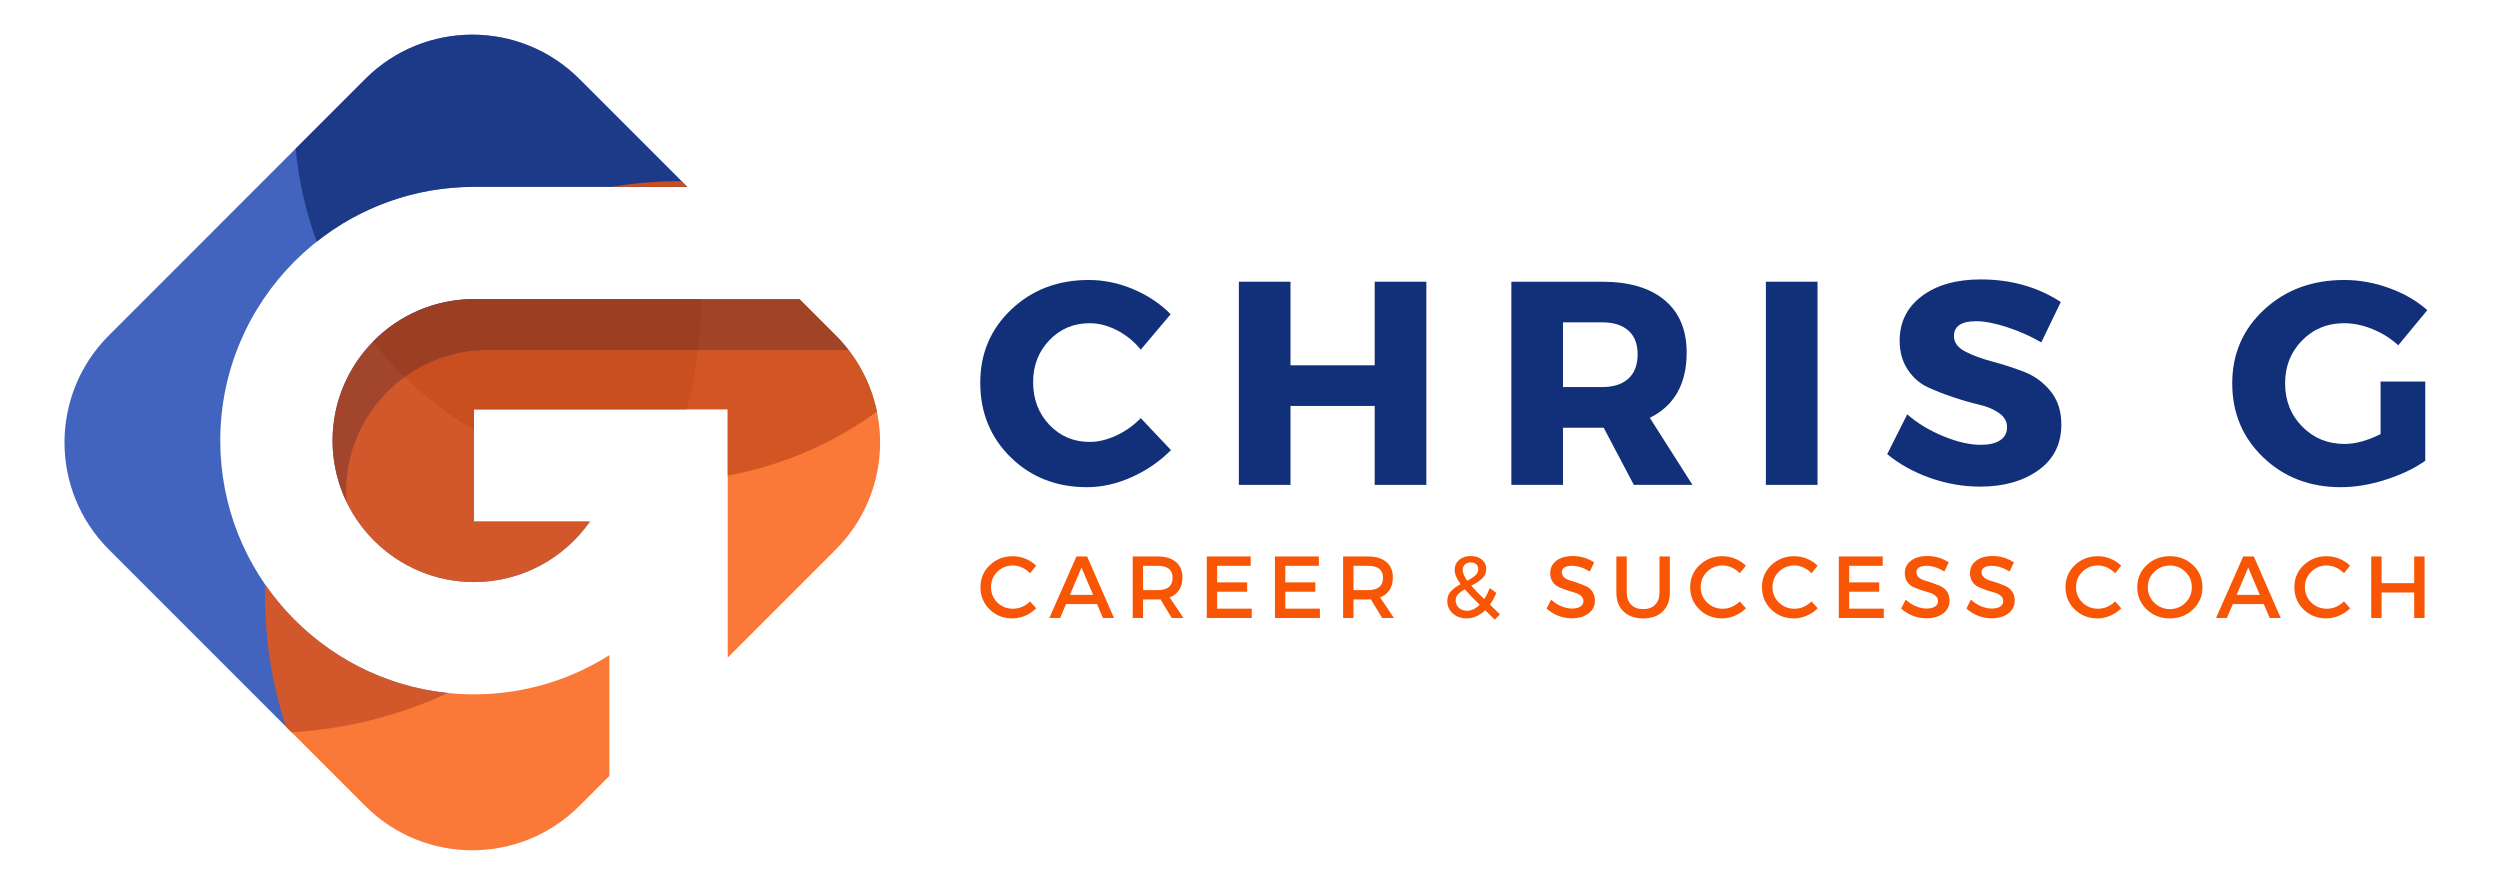 <?xml version="1.0" encoding="UTF-8"?> <svg xmlns="http://www.w3.org/2000/svg" xmlns:xlink="http://www.w3.org/1999/xlink" width="1200" zoomAndPan="magnify" viewBox="0 0 900 318.75" height="425" preserveAspectRatio="xMidYMid meet" version="1.0"><defs><g></g></defs><path fill="#103bad" d="M 119.719 158.617 C 119.719 186.699 142.562 209.543 170.645 209.543 C 187.891 209.543 203.156 200.914 212.371 187.754 L 170.641 187.754 L 170.641 147.332 L 247.234 147.332 C 250.59 134.68 252.41 121.395 252.469 107.695 L 170.641 107.695 C 142.559 107.699 119.719 130.543 119.719 158.617 Z M 119.719 158.617 " fill-opacity="0.788" fill-rule="nonzero"></path><path fill="#103bad" d="M 79.297 158.617 C 79.297 108.254 120.273 67.277 170.641 67.277 L 247.395 67.277 L 208.562 28.445 C 187.277 7.16 152.773 7.16 131.488 28.445 L 39.184 120.754 C 17.898 142.039 17.898 176.543 39.184 197.828 L 104.98 263.625 C 125.004 262.438 144.012 257.492 161.32 249.488 C 115.316 244.809 79.297 205.844 79.297 158.617 Z M 79.297 158.617 " fill-opacity="0.788" fill-rule="nonzero"></path><path fill="#122f7a" d="M 134.27 123.027 C 144.312 135.746 156.645 146.574 170.641 154.891 L 170.641 147.336 L 261.98 147.336 L 261.98 171.211 C 281.773 167.594 300.023 159.574 315.688 148.199 C 313.605 138.145 308.676 128.562 300.871 120.758 L 287.816 107.703 L 170.641 107.703 C 156.406 107.699 143.523 113.574 134.27 123.027 Z M 134.27 123.027 " fill-opacity="0.788" fill-rule="nonzero"></path><path fill="#122f7a" d="M 170.641 67.277 L 247.398 67.277 L 208.566 28.445 C 187.281 7.16 152.777 7.16 131.492 28.445 L 106.43 53.508 C 107.516 65.172 110.117 76.398 114.027 86.988 C 129.605 74.652 149.277 67.277 170.641 67.277 Z M 170.641 67.277 " fill-opacity="0.788" fill-rule="nonzero"></path><path fill="#f85505" d="M 247.398 67.277 L 245.352 65.227 C 245.207 65.227 245.066 65.223 244.918 65.223 C 236.48 65.223 228.211 65.938 220.156 67.277 Z M 247.398 67.277 " fill-opacity="0.788" fill-rule="nonzero"></path><path fill="#f85505" d="M 170.641 249.965 C 139.527 249.965 112.008 234.328 95.508 210.504 C 95.465 211.898 95.441 213.293 95.441 214.695 C 95.441 231.086 98.09 246.855 102.965 261.609 L 131.492 290.137 C 152.777 311.422 187.281 311.422 208.566 290.137 L 219.379 279.328 L 219.379 235.844 C 205.266 244.781 188.551 249.965 170.641 249.965 Z M 170.641 249.965 " fill-opacity="0.788" fill-rule="nonzero"></path><path fill="#f85505" d="M 300.875 120.754 L 287.82 107.699 L 170.641 107.699 C 142.559 107.699 119.715 130.543 119.715 158.625 C 119.715 186.703 142.559 209.547 170.641 209.547 C 187.887 209.547 203.152 200.918 212.367 187.758 L 170.641 187.758 L 170.641 147.332 L 261.98 147.332 L 261.98 236.719 L 300.871 197.828 C 322.16 176.543 322.16 142.039 300.875 120.754 Z M 300.875 120.754 " fill-opacity="0.788" fill-rule="nonzero"></path><path fill="#050a30" d="M 119.719 158.617 C 119.719 166.52 121.527 174.008 124.754 180.688 C 124.66 179.449 124.602 178.199 124.602 176.938 C 124.602 148.855 147.445 126.012 175.527 126.012 L 305.488 126.012 C 304.082 124.188 302.555 122.422 300.879 120.754 L 287.824 107.699 L 170.641 107.699 C 142.559 107.699 119.719 130.543 119.719 158.617 Z M 119.719 158.617 " fill-opacity="0.239" fill-rule="nonzero"></path><g fill="#122f7a" fill-opacity="1"><g transform="translate(350.39, 174.559)"><g><path d="M 41.578 -73.766 C 47.016 -73.766 52.363 -72.648 57.625 -70.422 C 62.883 -68.191 67.359 -65.195 71.047 -61.438 L 60.281 -48.688 C 57.914 -51.613 55.078 -53.93 51.766 -55.641 C 48.461 -57.348 45.172 -58.203 41.891 -58.203 C 36.109 -58.203 31.27 -56.16 27.375 -52.078 C 23.477 -48.004 21.531 -42.973 21.531 -36.984 C 21.531 -30.859 23.477 -25.738 27.375 -21.625 C 31.27 -17.52 36.109 -15.469 41.891 -15.469 C 44.961 -15.469 48.148 -16.234 51.453 -17.766 C 54.766 -19.297 57.707 -21.383 60.281 -24.031 L 71.156 -12.531 C 67.188 -8.5 62.5 -5.266 57.094 -2.828 C 51.695 -0.391 46.316 0.828 40.953 0.828 C 29.953 0.828 20.789 -2.754 13.469 -9.922 C 6.156 -17.098 2.5 -26.051 2.5 -36.781 C 2.5 -47.301 6.227 -56.094 13.688 -63.156 C 21.145 -70.227 30.441 -73.766 41.578 -73.766 Z M 41.578 -73.766 "></path></g></g></g><g fill="#122f7a" fill-opacity="1"><g transform="translate(438.673, 174.559)"><g><path d="M 74.812 0 L 56.219 0 L 56.219 -28.422 L 25.906 -28.422 L 25.906 0 L 7.312 0 L 7.312 -73.141 L 25.906 -73.141 L 25.906 -43.047 L 56.219 -43.047 L 56.219 -73.141 L 74.812 -73.141 Z M 74.812 0 "></path></g></g></g><g fill="#122f7a" fill-opacity="1"><g transform="translate(536.778, 174.559)"><g><path d="M 51.406 0 L 40.547 -20.578 L 25.906 -20.578 L 25.906 0 L 7.312 0 L 7.312 -73.141 L 40.016 -73.141 C 49.703 -73.141 57.191 -70.926 62.484 -66.5 C 67.773 -62.082 70.422 -55.797 70.422 -47.641 C 70.422 -36.359 66 -28.523 57.156 -24.141 L 72.516 0 Z M 25.906 -35.219 L 40.016 -35.219 C 44.055 -35.219 47.191 -36.223 49.422 -38.234 C 51.648 -40.254 52.766 -43.18 52.766 -47.016 C 52.766 -50.773 51.648 -53.629 49.422 -55.578 C 47.191 -57.535 44.055 -58.516 40.016 -58.516 L 25.906 -58.516 Z M 25.906 -35.219 "></path></g></g></g><g fill="#122f7a" fill-opacity="1"><g transform="translate(628.404, 174.559)"><g><path d="M 25.906 0 L 7.312 0 L 7.312 -73.141 L 25.906 -73.141 Z M 25.906 0 "></path></g></g></g><g fill="#122f7a" fill-opacity="1"><g transform="translate(677.613, 174.559)"><g><path d="M 35.422 -73.969 C 46.359 -73.969 55.973 -71.254 64.266 -65.828 L 57.25 -51.297 C 53.426 -53.523 49.316 -55.352 44.922 -56.781 C 40.535 -58.207 36.848 -58.922 33.859 -58.922 C 28.492 -58.922 25.812 -57.145 25.812 -53.594 C 25.812 -51.301 27.133 -49.457 29.781 -48.062 C 32.426 -46.664 35.645 -45.461 39.438 -44.453 C 43.238 -43.441 47.035 -42.223 50.828 -40.797 C 54.629 -39.367 57.852 -37.051 60.5 -33.844 C 63.145 -30.645 64.469 -26.609 64.469 -21.734 C 64.469 -14.703 61.711 -9.219 56.203 -5.281 C 50.703 -1.344 43.707 0.625 35.219 0.625 C 29.156 0.625 23.16 -0.414 17.234 -2.5 C 11.316 -4.594 6.164 -7.453 1.781 -11.078 L 8.984 -25.391 C 12.672 -22.18 17.02 -19.551 22.031 -17.5 C 27.051 -15.445 31.516 -14.422 35.422 -14.422 C 38.41 -14.422 40.738 -14.957 42.406 -16.031 C 44.082 -17.113 44.922 -18.703 44.922 -20.797 C 44.922 -22.816 43.961 -24.504 42.047 -25.859 C 40.141 -27.211 37.754 -28.219 34.891 -28.875 C 32.035 -29.539 28.938 -30.43 25.594 -31.547 C 22.25 -32.66 19.148 -33.879 16.297 -35.203 C 13.441 -36.535 11.055 -38.645 9.141 -41.531 C 7.223 -44.426 6.266 -47.891 6.266 -51.922 C 6.266 -58.609 8.926 -63.953 14.25 -67.953 C 19.582 -71.961 26.641 -73.969 35.422 -73.969 Z M 35.422 -73.969 "></path></g></g></g><g fill="#122f7a" fill-opacity="1"><g transform="translate(760.882, 174.559)"><g></g></g></g><g fill="#122f7a" fill-opacity="1"><g transform="translate(801.106, 174.559)"><g><path d="M 55.906 -37.203 L 71.984 -37.203 L 71.984 -8.672 C 68.016 -5.891 63.227 -3.609 57.625 -1.828 C 52.02 -0.055 46.672 0.828 41.578 0.828 C 30.441 0.828 21.145 -2.738 13.688 -9.875 C 6.227 -17.008 2.5 -25.906 2.5 -36.562 C 2.5 -47.156 6.332 -56.004 14 -63.109 C 21.664 -70.211 31.281 -73.766 42.844 -73.766 C 48.27 -73.766 53.664 -72.789 59.031 -70.844 C 64.395 -68.895 68.957 -66.25 72.719 -62.906 L 62.266 -50.25 C 59.617 -52.688 56.555 -54.617 53.078 -56.047 C 49.598 -57.484 46.148 -58.203 42.734 -58.203 C 36.742 -58.203 31.711 -56.129 27.641 -51.984 C 23.566 -47.836 21.531 -42.695 21.531 -36.562 C 21.531 -30.363 23.582 -25.176 27.688 -21 C 31.801 -16.82 36.883 -14.734 42.938 -14.734 C 46.844 -14.734 51.164 -15.914 55.906 -18.281 Z M 55.906 -37.203 "></path></g></g></g><g fill="#f85505" fill-opacity="1"><g transform="translate(351.888, 222.47)"><g><path d="M 12.719 -22.234 C 14.27 -22.234 15.789 -21.93 17.281 -21.328 C 18.77 -20.734 20.051 -19.895 21.125 -18.812 L 18.938 -16.094 C 18.133 -16.957 17.188 -17.641 16.094 -18.141 C 15 -18.648 13.895 -18.906 12.781 -18.906 C 10.562 -18.906 8.688 -18.148 7.156 -16.641 C 5.633 -15.141 4.875 -13.301 4.875 -11.125 C 4.875 -8.938 5.633 -7.086 7.156 -5.578 C 8.688 -4.078 10.562 -3.328 12.781 -3.328 C 15.07 -3.328 17.125 -4.203 18.938 -5.953 L 21.156 -3.484 C 20.02 -2.359 18.691 -1.469 17.172 -0.812 C 15.648 -0.164 14.125 0.156 12.594 0.156 C 9.344 0.156 6.609 -0.922 4.391 -3.078 C 2.18 -5.242 1.078 -7.914 1.078 -11.094 C 1.078 -14.238 2.195 -16.879 4.438 -19.016 C 6.688 -21.16 9.445 -22.234 12.719 -22.234 Z M 12.719 -22.234 "></path></g></g></g><g fill="#f85505" fill-opacity="1"><g transform="translate(377.729, 222.47)"><g><path d="M 17.203 -5 L 6.047 -5 L 3.922 0 L 0.031 0 L 9.797 -22.141 L 13.625 -22.141 L 23.312 0 L 19.328 0 Z M 15.781 -8.312 L 11.609 -18.156 L 7.438 -8.312 Z M 15.781 -8.312 "></path></g></g></g><g fill="#f85505" fill-opacity="1"><g transform="translate(404.866, 222.47)"><g><path d="M 16.953 0 L 12.906 -6.703 C 12.695 -6.68 12.359 -6.672 11.891 -6.672 L 6.641 -6.672 L 6.641 0 L 2.906 0 L 2.906 -22.141 L 11.891 -22.141 C 14.711 -22.141 16.906 -21.477 18.469 -20.156 C 20.031 -18.844 20.812 -16.984 20.812 -14.578 C 20.812 -12.805 20.414 -11.305 19.625 -10.078 C 18.832 -8.859 17.695 -7.969 16.219 -7.406 L 21.188 0 Z M 6.641 -10.031 L 11.891 -10.031 C 15.473 -10.031 17.266 -11.516 17.266 -14.484 C 17.266 -17.348 15.473 -18.781 11.891 -18.781 L 6.641 -18.781 Z M 6.641 -10.031 "></path></g></g></g><g fill="#f85505" fill-opacity="1"><g transform="translate(431.529, 222.47)"><g><path d="M 18.719 -18.781 L 6.641 -18.781 L 6.641 -12.812 L 17.453 -12.812 L 17.453 -9.453 L 6.641 -9.453 L 6.641 -3.359 L 19.094 -3.359 L 19.094 0 L 2.906 0 L 2.906 -22.141 L 18.719 -22.141 Z M 18.719 -18.781 "></path></g></g></g><g fill="#f85505" fill-opacity="1"><g transform="translate(456.072, 222.47)"><g><path d="M 18.719 -18.781 L 6.641 -18.781 L 6.641 -12.812 L 17.453 -12.812 L 17.453 -9.453 L 6.641 -9.453 L 6.641 -3.359 L 19.094 -3.359 L 19.094 0 L 2.906 0 L 2.906 -22.141 L 18.719 -22.141 Z M 18.719 -18.781 "></path></g></g></g><g fill="#f85505" fill-opacity="1"><g transform="translate(480.616, 222.47)"><g><path d="M 16.953 0 L 12.906 -6.703 C 12.695 -6.68 12.359 -6.672 11.891 -6.672 L 6.641 -6.672 L 6.641 0 L 2.906 0 L 2.906 -22.141 L 11.891 -22.141 C 14.711 -22.141 16.906 -21.477 18.469 -20.156 C 20.031 -18.844 20.812 -16.984 20.812 -14.578 C 20.812 -12.805 20.414 -11.305 19.625 -10.078 C 18.832 -8.859 17.695 -7.969 16.219 -7.406 L 21.188 0 Z M 6.641 -10.031 L 11.891 -10.031 C 15.473 -10.031 17.266 -11.516 17.266 -14.484 C 17.266 -17.348 15.473 -18.781 11.891 -18.781 L 6.641 -18.781 Z M 6.641 -10.031 "></path></g></g></g><g fill="#f85505" fill-opacity="1"><g transform="translate(507.279, 222.47)"><g></g></g></g><g fill="#f85505" fill-opacity="1"><g transform="translate(519.234, 222.47)"><g><path d="M 18.875 0.594 L 15.438 -2.781 C 13.363 -0.82 11.141 0.156 8.766 0.156 C 6.773 0.156 5.113 -0.43 3.781 -1.609 C 2.457 -2.797 1.797 -4.273 1.797 -6.047 C 1.797 -7.473 2.219 -8.648 3.062 -9.578 C 3.906 -10.504 5.078 -11.367 6.578 -12.172 C 5.16 -14.066 4.453 -15.773 4.453 -17.297 C 4.453 -18.773 4.984 -19.977 6.047 -20.906 C 7.117 -21.832 8.508 -22.297 10.219 -22.297 C 11.863 -22.297 13.207 -21.863 14.25 -21 C 15.289 -20.133 15.812 -19.016 15.812 -17.641 C 15.812 -16.93 15.664 -16.27 15.375 -15.656 C 15.094 -15.039 14.664 -14.484 14.094 -13.984 C 13.531 -13.492 12.984 -13.082 12.453 -12.75 C 11.93 -12.426 11.258 -12.047 10.438 -11.609 C 11.488 -10.398 13.035 -8.797 15.078 -6.797 C 15.836 -7.93 16.504 -9.258 17.078 -10.781 L 19.453 -9.016 C 18.754 -7.348 17.984 -5.945 17.141 -4.812 L 20.75 -1.297 Z M 7.344 -17.328 C 7.344 -16.211 7.891 -14.906 8.984 -13.406 C 10.266 -14.082 11.242 -14.727 11.922 -15.344 C 12.598 -15.969 12.938 -16.723 12.938 -17.609 C 12.938 -18.348 12.691 -18.93 12.203 -19.359 C 11.723 -19.797 11.07 -20.016 10.25 -20.016 C 9.383 -20.016 8.68 -19.758 8.141 -19.25 C 7.609 -18.75 7.344 -18.109 7.344 -17.328 Z M 8.891 -2.594 C 10.453 -2.594 11.969 -3.312 13.438 -4.75 C 10.926 -7.25 9.133 -9.113 8.062 -10.344 C 7.031 -9.75 6.227 -9.141 5.656 -8.516 C 5.094 -7.898 4.812 -7.172 4.812 -6.328 C 4.812 -5.234 5.195 -4.336 5.969 -3.641 C 6.75 -2.941 7.723 -2.594 8.891 -2.594 Z M 8.891 -2.594 "></path></g></g></g><g fill="#f85505" fill-opacity="1"><g transform="translate(555.955, 222.47)"><g><path d="M 10.188 -22.297 C 13.051 -22.297 15.633 -21.535 17.938 -20.016 L 16.375 -16.734 C 14.125 -18.098 11.969 -18.781 9.906 -18.781 C 8.781 -18.781 7.895 -18.578 7.25 -18.172 C 6.613 -17.773 6.297 -17.207 6.297 -16.469 C 6.297 -15.738 6.586 -15.113 7.172 -14.594 C 7.766 -14.07 8.504 -13.691 9.391 -13.453 C 10.273 -13.211 11.234 -12.906 12.266 -12.531 C 13.297 -12.164 14.254 -11.773 15.141 -11.359 C 16.035 -10.953 16.77 -10.312 17.344 -9.438 C 17.926 -8.562 18.219 -7.504 18.219 -6.266 C 18.219 -4.328 17.441 -2.773 15.891 -1.609 C 14.336 -0.453 12.328 0.125 9.859 0.125 C 8.18 0.125 6.551 -0.188 4.969 -0.812 C 3.383 -1.445 2.004 -2.305 0.828 -3.391 L 2.438 -6.609 C 3.551 -5.578 4.773 -4.781 6.109 -4.219 C 7.453 -3.664 8.727 -3.391 9.938 -3.391 C 11.238 -3.391 12.254 -3.625 12.984 -4.094 C 13.711 -4.57 14.078 -5.234 14.078 -6.078 C 14.078 -6.828 13.781 -7.461 13.188 -7.984 C 12.594 -8.504 11.852 -8.883 10.969 -9.125 C 10.082 -9.363 9.125 -9.656 8.094 -10 C 7.062 -10.352 6.102 -10.723 5.219 -11.109 C 4.332 -11.504 3.594 -12.133 3 -13 C 2.414 -13.863 2.125 -14.906 2.125 -16.125 C 2.125 -18 2.859 -19.492 4.328 -20.609 C 5.805 -21.734 7.758 -22.297 10.188 -22.297 Z M 10.188 -22.297 "></path></g></g></g><g fill="#f85505" fill-opacity="1"><g transform="translate(579.424, 222.47)"><g><path d="M 21.719 -22.141 L 21.719 -9.172 C 21.719 -6.285 20.863 -4.008 19.156 -2.344 C 17.457 -0.676 15.109 0.156 12.109 0.156 C 9.117 0.156 6.766 -0.676 5.047 -2.344 C 3.328 -4.008 2.469 -6.285 2.469 -9.172 L 2.469 -22.141 L 6.203 -22.141 L 6.203 -9.172 C 6.203 -7.316 6.734 -5.852 7.797 -4.781 C 8.859 -3.719 10.305 -3.188 12.141 -3.188 C 13.953 -3.188 15.379 -3.711 16.422 -4.766 C 17.473 -5.828 18 -7.297 18 -9.172 L 18 -22.141 Z M 21.719 -22.141 "></path></g></g></g><g fill="#f85505" fill-opacity="1"><g transform="translate(607.383, 222.47)"><g><path d="M 12.719 -22.234 C 14.27 -22.234 15.789 -21.93 17.281 -21.328 C 18.77 -20.734 20.051 -19.895 21.125 -18.812 L 18.938 -16.094 C 18.133 -16.957 17.188 -17.641 16.094 -18.141 C 15 -18.648 13.895 -18.906 12.781 -18.906 C 10.562 -18.906 8.688 -18.148 7.156 -16.641 C 5.633 -15.141 4.875 -13.301 4.875 -11.125 C 4.875 -8.938 5.633 -7.086 7.156 -5.578 C 8.688 -4.078 10.562 -3.328 12.781 -3.328 C 15.07 -3.328 17.125 -4.203 18.938 -5.953 L 21.156 -3.484 C 20.02 -2.359 18.691 -1.469 17.172 -0.812 C 15.648 -0.164 14.125 0.156 12.594 0.156 C 9.344 0.156 6.609 -0.922 4.391 -3.078 C 2.18 -5.242 1.078 -7.914 1.078 -11.094 C 1.078 -14.238 2.195 -16.879 4.438 -19.016 C 6.688 -21.16 9.445 -22.234 12.719 -22.234 Z M 12.719 -22.234 "></path></g></g></g><g fill="#f85505" fill-opacity="1"><g transform="translate(633.224, 222.47)"><g><path d="M 12.719 -22.234 C 14.27 -22.234 15.789 -21.93 17.281 -21.328 C 18.77 -20.734 20.051 -19.895 21.125 -18.812 L 18.938 -16.094 C 18.133 -16.957 17.188 -17.641 16.094 -18.141 C 15 -18.648 13.895 -18.906 12.781 -18.906 C 10.562 -18.906 8.688 -18.148 7.156 -16.641 C 5.633 -15.141 4.875 -13.301 4.875 -11.125 C 4.875 -8.938 5.633 -7.086 7.156 -5.578 C 8.688 -4.078 10.562 -3.328 12.781 -3.328 C 15.07 -3.328 17.125 -4.203 18.938 -5.953 L 21.156 -3.484 C 20.02 -2.359 18.691 -1.469 17.172 -0.812 C 15.648 -0.164 14.125 0.156 12.594 0.156 C 9.344 0.156 6.609 -0.922 4.391 -3.078 C 2.18 -5.242 1.078 -7.914 1.078 -11.094 C 1.078 -14.238 2.195 -16.879 4.438 -19.016 C 6.688 -21.16 9.445 -22.234 12.719 -22.234 Z M 12.719 -22.234 "></path></g></g></g><g fill="#f85505" fill-opacity="1"><g transform="translate(659.064, 222.47)"><g><path d="M 18.719 -18.781 L 6.641 -18.781 L 6.641 -12.812 L 17.453 -12.812 L 17.453 -9.453 L 6.641 -9.453 L 6.641 -3.359 L 19.094 -3.359 L 19.094 0 L 2.906 0 L 2.906 -22.141 L 18.719 -22.141 Z M 18.719 -18.781 "></path></g></g></g><g fill="#f85505" fill-opacity="1"><g transform="translate(683.608, 222.47)"><g><path d="M 10.188 -22.297 C 13.051 -22.297 15.633 -21.535 17.938 -20.016 L 16.375 -16.734 C 14.125 -18.098 11.969 -18.781 9.906 -18.781 C 8.781 -18.781 7.895 -18.578 7.25 -18.172 C 6.613 -17.773 6.297 -17.207 6.297 -16.469 C 6.297 -15.738 6.586 -15.113 7.172 -14.594 C 7.766 -14.07 8.504 -13.691 9.391 -13.453 C 10.273 -13.211 11.234 -12.906 12.266 -12.531 C 13.297 -12.164 14.254 -11.773 15.141 -11.359 C 16.035 -10.953 16.77 -10.312 17.344 -9.438 C 17.926 -8.562 18.219 -7.504 18.219 -6.266 C 18.219 -4.328 17.441 -2.773 15.891 -1.609 C 14.336 -0.453 12.328 0.125 9.859 0.125 C 8.18 0.125 6.551 -0.188 4.969 -0.812 C 3.383 -1.445 2.004 -2.305 0.828 -3.391 L 2.438 -6.609 C 3.551 -5.578 4.773 -4.781 6.109 -4.219 C 7.453 -3.664 8.727 -3.391 9.938 -3.391 C 11.238 -3.391 12.254 -3.625 12.984 -4.094 C 13.711 -4.57 14.078 -5.234 14.078 -6.078 C 14.078 -6.828 13.781 -7.461 13.188 -7.984 C 12.594 -8.504 11.852 -8.883 10.969 -9.125 C 10.082 -9.363 9.125 -9.656 8.094 -10 C 7.062 -10.352 6.102 -10.723 5.219 -11.109 C 4.332 -11.504 3.594 -12.133 3 -13 C 2.414 -13.863 2.125 -14.906 2.125 -16.125 C 2.125 -18 2.859 -19.492 4.328 -20.609 C 5.805 -21.734 7.758 -22.297 10.188 -22.297 Z M 10.188 -22.297 "></path></g></g></g><g fill="#f85505" fill-opacity="1"><g transform="translate(707.076, 222.47)"><g><path d="M 10.188 -22.297 C 13.051 -22.297 15.633 -21.535 17.938 -20.016 L 16.375 -16.734 C 14.125 -18.098 11.969 -18.781 9.906 -18.781 C 8.781 -18.781 7.895 -18.578 7.25 -18.172 C 6.613 -17.773 6.297 -17.207 6.297 -16.469 C 6.297 -15.738 6.586 -15.113 7.172 -14.594 C 7.766 -14.07 8.504 -13.691 9.391 -13.453 C 10.273 -13.211 11.234 -12.906 12.266 -12.531 C 13.297 -12.164 14.254 -11.773 15.141 -11.359 C 16.035 -10.953 16.77 -10.312 17.344 -9.438 C 17.926 -8.562 18.219 -7.504 18.219 -6.266 C 18.219 -4.328 17.441 -2.773 15.891 -1.609 C 14.336 -0.453 12.328 0.125 9.859 0.125 C 8.18 0.125 6.551 -0.188 4.969 -0.812 C 3.383 -1.445 2.004 -2.305 0.828 -3.391 L 2.438 -6.609 C 3.551 -5.578 4.773 -4.781 6.109 -4.219 C 7.453 -3.664 8.727 -3.391 9.938 -3.391 C 11.238 -3.391 12.254 -3.625 12.984 -4.094 C 13.711 -4.57 14.078 -5.234 14.078 -6.078 C 14.078 -6.828 13.781 -7.461 13.188 -7.984 C 12.594 -8.504 11.852 -8.883 10.969 -9.125 C 10.082 -9.363 9.125 -9.656 8.094 -10 C 7.062 -10.352 6.102 -10.723 5.219 -11.109 C 4.332 -11.504 3.594 -12.133 3 -13 C 2.414 -13.863 2.125 -14.906 2.125 -16.125 C 2.125 -18 2.859 -19.492 4.328 -20.609 C 5.805 -21.734 7.758 -22.297 10.188 -22.297 Z M 10.188 -22.297 "></path></g></g></g><g fill="#f85505" fill-opacity="1"><g transform="translate(730.544, 222.47)"><g></g></g></g><g fill="#f85505" fill-opacity="1"><g transform="translate(742.5, 222.47)"><g><path d="M 12.719 -22.234 C 14.27 -22.234 15.789 -21.93 17.281 -21.328 C 18.77 -20.734 20.051 -19.895 21.125 -18.812 L 18.938 -16.094 C 18.133 -16.957 17.188 -17.641 16.094 -18.141 C 15 -18.648 13.895 -18.906 12.781 -18.906 C 10.562 -18.906 8.688 -18.148 7.156 -16.641 C 5.633 -15.141 4.875 -13.301 4.875 -11.125 C 4.875 -8.938 5.633 -7.086 7.156 -5.578 C 8.688 -4.078 10.562 -3.328 12.781 -3.328 C 15.07 -3.328 17.125 -4.203 18.938 -5.953 L 21.156 -3.484 C 20.02 -2.359 18.691 -1.469 17.172 -0.812 C 15.648 -0.164 14.125 0.156 12.594 0.156 C 9.344 0.156 6.609 -0.922 4.391 -3.078 C 2.18 -5.242 1.078 -7.914 1.078 -11.094 C 1.078 -14.238 2.195 -16.879 4.438 -19.016 C 6.688 -21.16 9.445 -22.234 12.719 -22.234 Z M 12.719 -22.234 "></path></g></g></g><g fill="#f85505" fill-opacity="1"><g transform="translate(768.34, 222.47)"><g><path d="M 4.453 -19.016 C 6.711 -21.16 9.492 -22.234 12.797 -22.234 C 16.109 -22.234 18.895 -21.16 21.156 -19.016 C 23.414 -16.879 24.547 -14.227 24.547 -11.062 C 24.547 -7.906 23.414 -5.242 21.156 -3.078 C 18.895 -0.922 16.109 0.156 12.797 0.156 C 9.492 0.156 6.711 -0.922 4.453 -3.078 C 2.203 -5.242 1.078 -7.906 1.078 -11.062 C 1.078 -14.227 2.203 -16.879 4.453 -19.016 Z M 12.844 -18.875 C 10.645 -18.875 8.766 -18.117 7.203 -16.609 C 5.648 -15.109 4.875 -13.258 4.875 -11.062 C 4.875 -8.875 5.656 -7.016 7.219 -5.484 C 8.789 -3.953 10.66 -3.188 12.828 -3.188 C 15.004 -3.188 16.863 -3.953 18.406 -5.484 C 19.945 -7.016 20.719 -8.875 20.719 -11.062 C 20.719 -13.258 19.945 -15.109 18.406 -16.609 C 16.863 -18.117 15.008 -18.875 12.844 -18.875 Z M 12.844 -18.875 "></path></g></g></g><g fill="#f85505" fill-opacity="1"><g transform="translate(797.755, 222.47)"><g><path d="M 17.203 -5 L 6.047 -5 L 3.922 0 L 0.031 0 L 9.797 -22.141 L 13.625 -22.141 L 23.312 0 L 19.328 0 Z M 15.781 -8.312 L 11.609 -18.156 L 7.438 -8.312 Z M 15.781 -8.312 "></path></g></g></g><g fill="#f85505" fill-opacity="1"><g transform="translate(824.892, 222.47)"><g><path d="M 12.719 -22.234 C 14.27 -22.234 15.789 -21.93 17.281 -21.328 C 18.77 -20.734 20.051 -19.895 21.125 -18.812 L 18.938 -16.094 C 18.133 -16.957 17.188 -17.641 16.094 -18.141 C 15 -18.648 13.895 -18.906 12.781 -18.906 C 10.562 -18.906 8.688 -18.148 7.156 -16.641 C 5.633 -15.141 4.875 -13.301 4.875 -11.125 C 4.875 -8.938 5.633 -7.086 7.156 -5.578 C 8.688 -4.078 10.562 -3.328 12.781 -3.328 C 15.07 -3.328 17.125 -4.203 18.938 -5.953 L 21.156 -3.484 C 20.02 -2.359 18.691 -1.469 17.172 -0.812 C 15.648 -0.164 14.125 0.156 12.594 0.156 C 9.344 0.156 6.609 -0.922 4.391 -3.078 C 2.18 -5.242 1.078 -7.914 1.078 -11.094 C 1.078 -14.238 2.195 -16.879 4.438 -19.016 C 6.688 -21.16 9.445 -22.234 12.719 -22.234 Z M 12.719 -22.234 "></path></g></g></g><g fill="#f85505" fill-opacity="1"><g transform="translate(850.732, 222.47)"><g><path d="M 22.109 0 L 18.375 0 L 18.375 -9.172 L 6.641 -9.172 L 6.641 0 L 2.906 0 L 2.906 -22.141 L 6.641 -22.141 L 6.641 -12.531 L 18.375 -12.531 L 18.375 -22.141 L 22.109 -22.141 Z M 22.109 0 "></path></g></g></g></svg> 